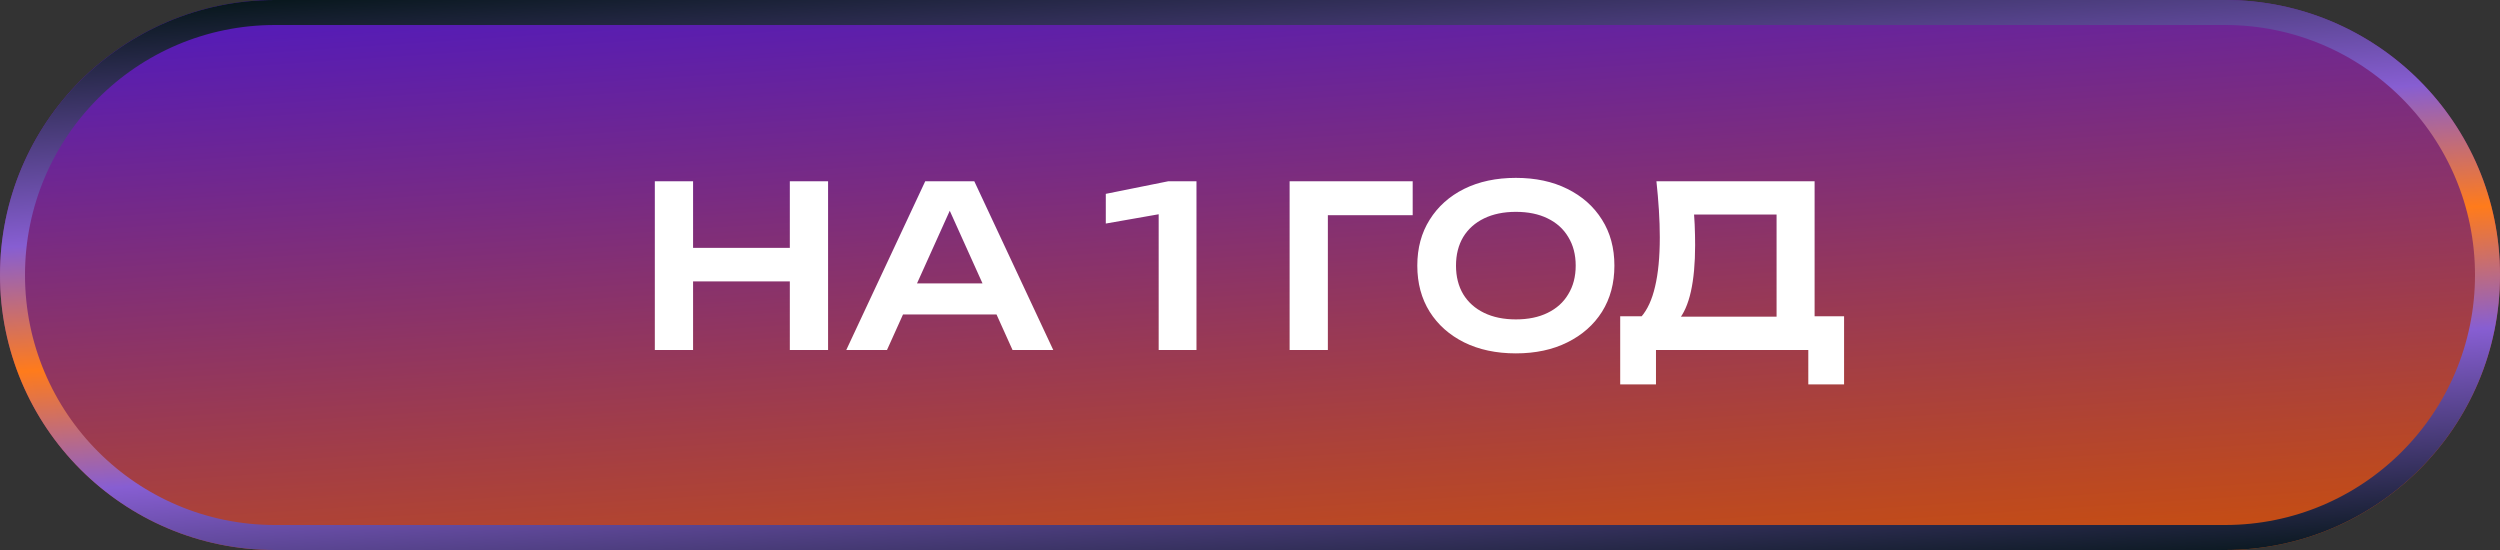 <?xml version="1.0" encoding="UTF-8"?> <svg xmlns="http://www.w3.org/2000/svg" width="200" height="44" viewBox="0 0 200 44" fill="none"><rect x="0" y="0" width="200" height="44" fill="#333333" stroke="none"/><g clip-path="url(#clip0_102_11)"><path d="M178 0H22C9.85 0 0 9.85 0 22C0 34.15 9.85 44 22 44H178C190.15 44 200 34.15 200 22C200 9.85 190.15 0 178 0Z" fill="url(#paint0_linear_102_11)"></path><path d="M178 1H22C10.402 1 1 10.402 1 22C1 33.598 10.402 43 22 43H178C189.598 43 199 33.598 199 22C199 10.402 189.598 1 178 1Z" stroke="url(#paint1_linear_102_11)" stroke-width="2"></path><path d="M52.386 14.5H55.446V28H52.386V14.5ZM63.186 14.5H66.246V28H63.186V14.5ZM54.06 19.828H64.536V22.51H54.06V19.828ZM71.229 25.156V22.672H80.589V25.156H71.229ZM77.943 14.5L84.261 28H81.003L75.477 15.742H76.485L70.959 28H67.701L74.019 14.5H77.943ZM95.718 14.5V28H92.694V15.508L94.206 16.876L88.464 17.884V15.508L93.468 14.5H95.718ZM113.015 14.5V17.218H104.843L106.229 15.832V28H103.169V14.5H113.015ZM121.268 28.27C119.696 28.27 118.316 27.976 117.128 27.388C115.952 26.8 115.034 25.984 114.374 24.94C113.714 23.884 113.384 22.654 113.384 21.25C113.384 19.846 113.714 18.622 114.374 17.578C115.034 16.522 115.952 15.7 117.128 15.112C118.316 14.524 119.696 14.23 121.268 14.23C122.84 14.23 124.214 14.524 125.39 15.112C126.578 15.7 127.502 16.522 128.162 17.578C128.822 18.622 129.152 19.846 129.152 21.25C129.152 22.654 128.822 23.884 128.162 24.94C127.502 25.984 126.578 26.8 125.39 27.388C124.214 27.976 122.84 28.27 121.268 28.27ZM121.268 25.552C122.252 25.552 123.098 25.378 123.806 25.03C124.526 24.682 125.078 24.184 125.462 23.536C125.858 22.888 126.056 22.126 126.056 21.25C126.056 20.374 125.858 19.612 125.462 18.964C125.078 18.316 124.526 17.818 123.806 17.47C123.098 17.122 122.252 16.948 121.268 16.948C120.296 16.948 119.45 17.122 118.73 17.47C118.01 17.818 117.452 18.316 117.056 18.964C116.672 19.612 116.48 20.374 116.48 21.25C116.48 22.126 116.672 22.888 117.056 23.536C117.452 24.184 118.01 24.682 118.73 25.03C119.45 25.378 120.296 25.552 121.268 25.552ZM129.616 30.754V25.3H132.136L133.432 25.336H143.152L143.89 25.3H147.526V30.754H144.664V28H132.478V30.754H129.616ZM132.514 14.5H145.168V27.028H142.126V15.796L143.494 17.164H134.152L135.43 16.174C135.502 16.774 135.55 17.368 135.574 17.956C135.598 18.544 135.61 19.096 135.61 19.612C135.61 21.076 135.496 22.318 135.268 23.338C135.04 24.346 134.698 25.114 134.242 25.642C133.786 26.158 133.222 26.416 132.55 26.416L131.29 25.354C131.794 24.778 132.166 23.968 132.406 22.924C132.658 21.868 132.784 20.554 132.784 18.982C132.784 18.286 132.76 17.56 132.712 16.804C132.664 16.048 132.598 15.28 132.514 14.5Z" fill="white"></path></g><defs><linearGradient id="paint0_linear_102_11" x1="0" y1="0" x2="3.756" y2="56.944" gradientUnits="userSpaceOnUse"><stop stop-color="#4E18C1"></stop><stop offset="1" stop-color="#CC500A"></stop></linearGradient><linearGradient id="paint1_linear_102_11" x1="8" y1="7.06578e-08" x2="11.801" y2="56.633" gradientUnits="userSpaceOnUse"><stop stop-color="#021414"></stop><stop offset="0.339" stop-color="#875ED2"></stop><stop offset="0.515" stop-color="#FF7B1B"></stop><stop offset="0.687" stop-color="#875ED2"></stop><stop offset="1" stop-color="#021414"></stop></linearGradient><clipPath id="clip0_102_11"><rect width="200" height="44" fill="white"></rect></clipPath></defs></svg> 